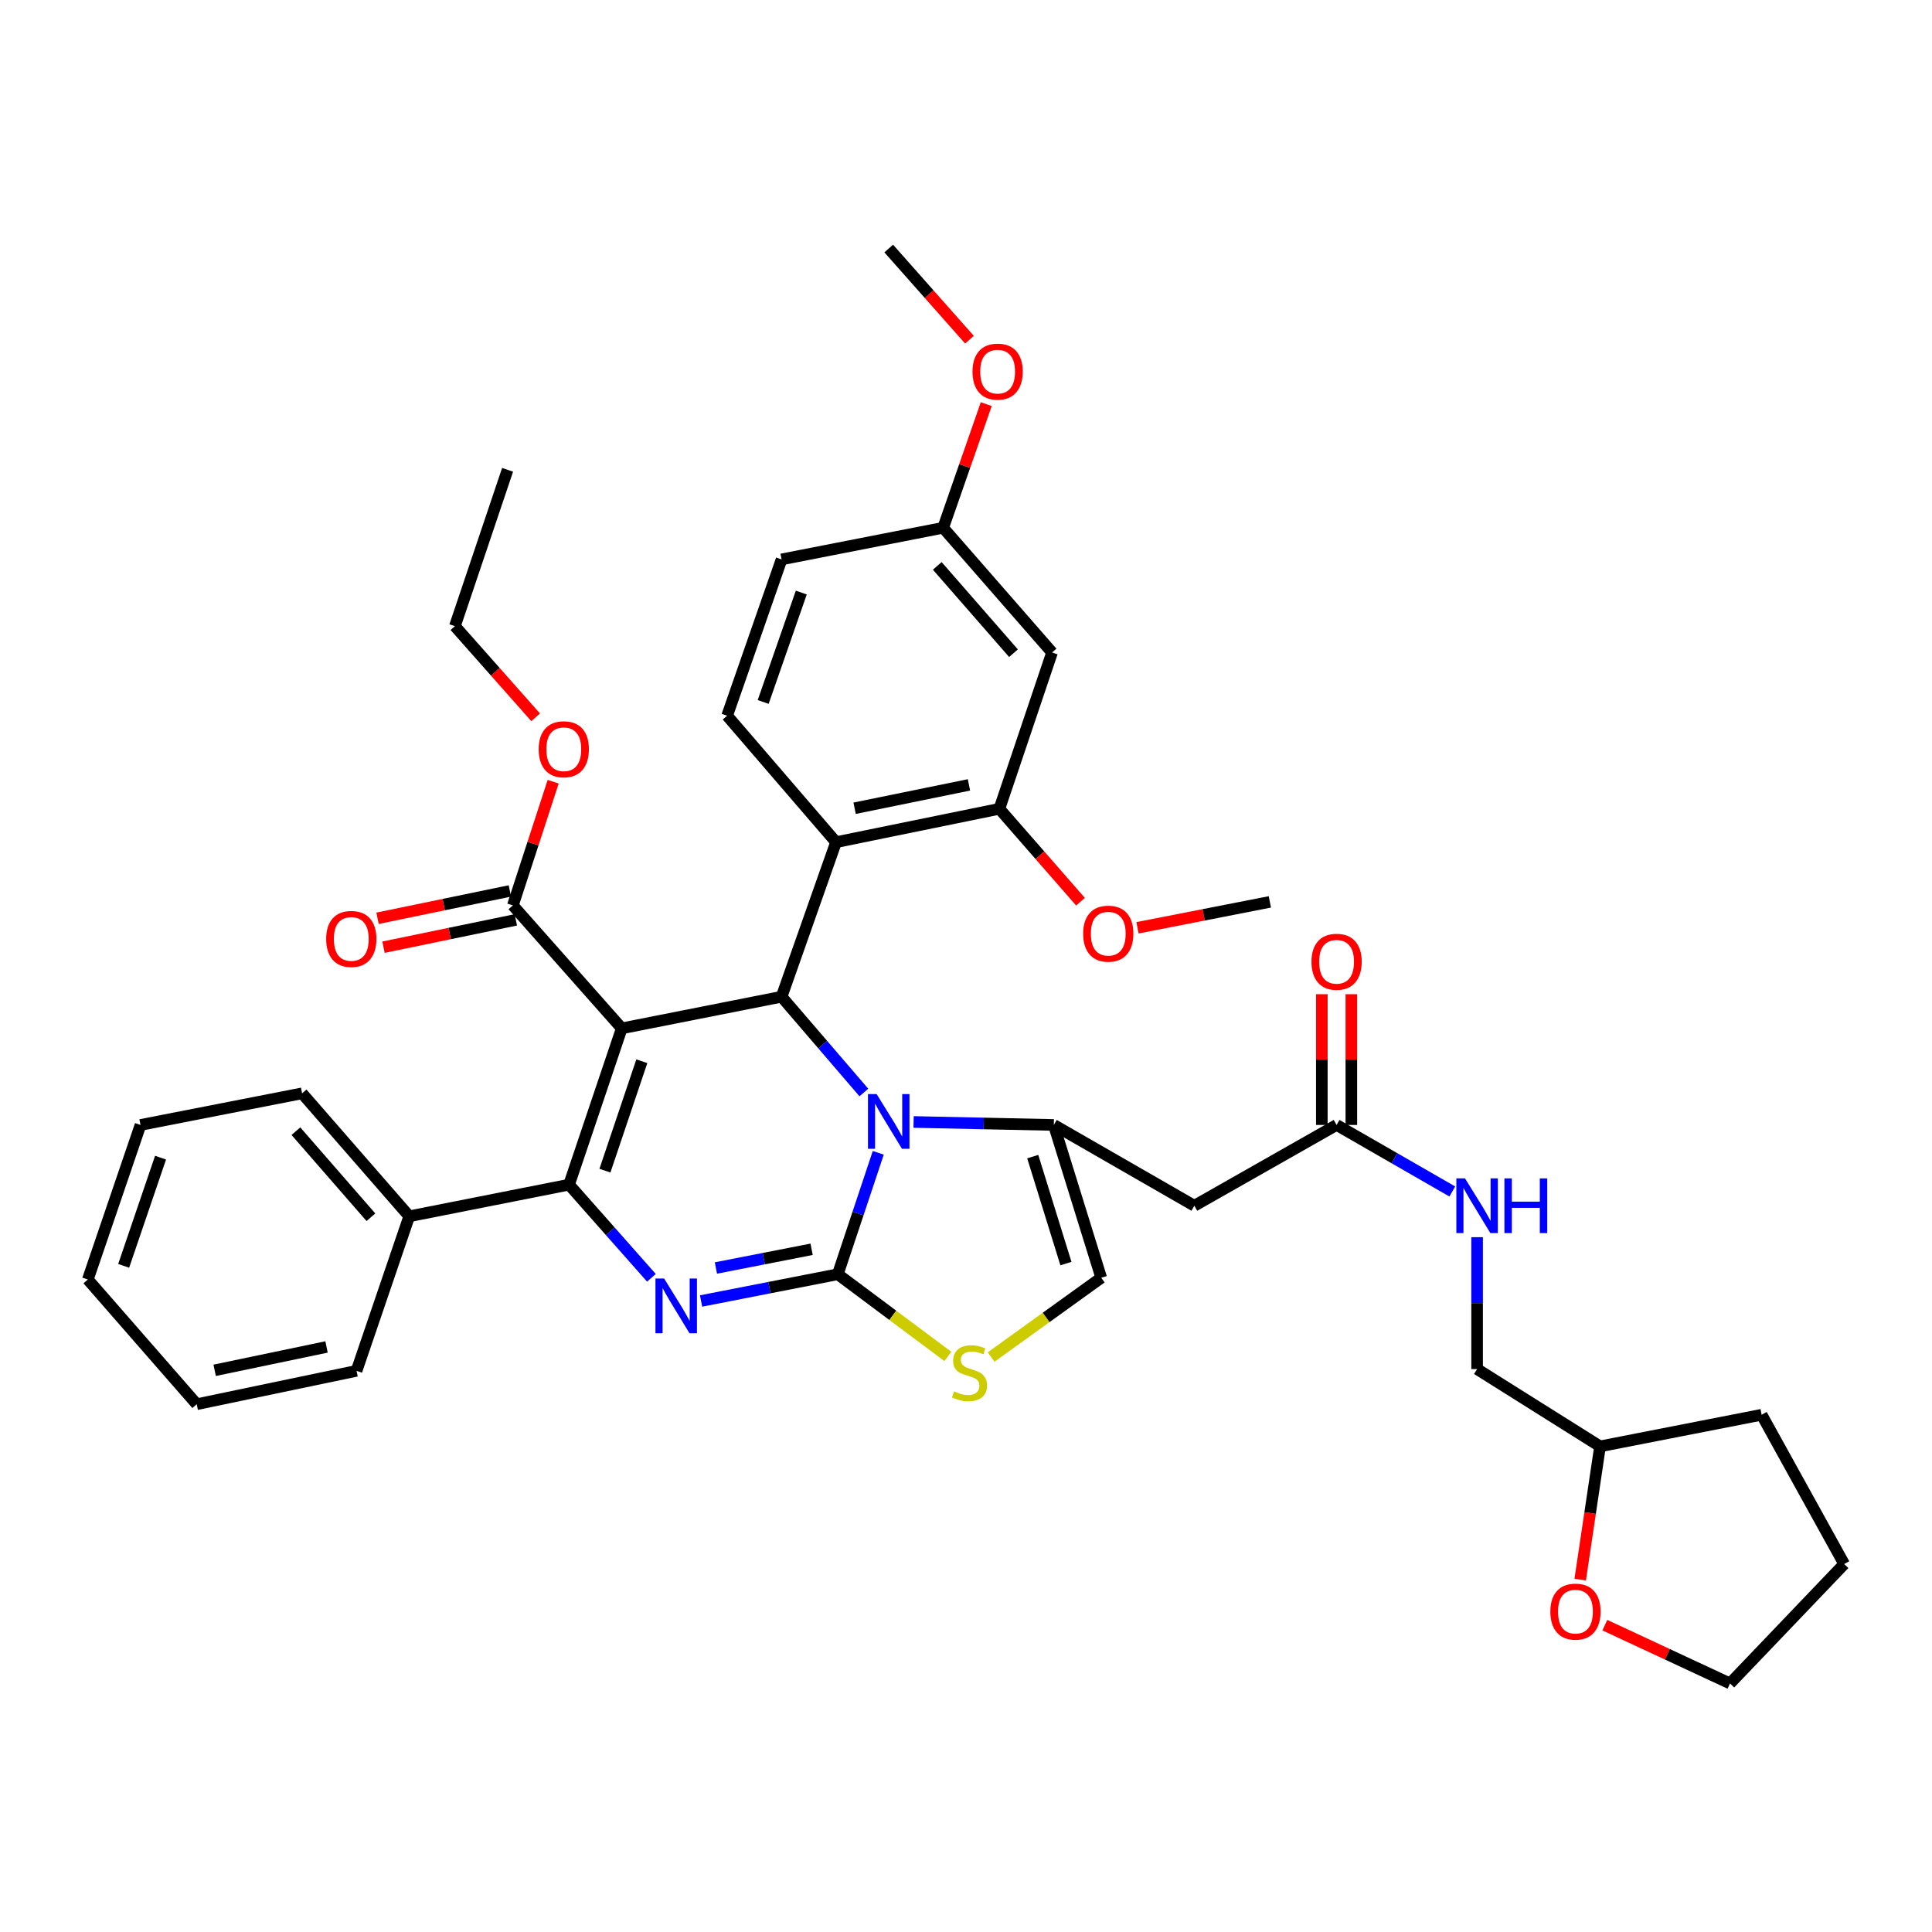 <?xml version='1.0' encoding='iso-8859-1'?>
<svg version='1.1' baseProfile='full'
              xmlns='http://www.w3.org/2000/svg'
                      xmlns:rdkit='http://www.rdkit.org/xml'
                      xmlns:xlink='http://www.w3.org/1999/xlink'
                  xml:space='preserve'
width='1000px' height='1000px' viewBox='0 0 1000 1000'>
<!-- END OF HEADER -->
<rect style='opacity:1.0;fill:#FFFFFF;stroke:none' width='1000' height='1000' x='0' y='0'> </rect>
<path class='bond-0' d='M 817.909,817.608 L 823.045,783.124' style='fill:none;fill-rule:evenodd;stroke:#FF0000;stroke-width:6px;stroke-linecap:butt;stroke-linejoin:miter;stroke-opacity:1' />
<path class='bond-0' d='M 823.045,783.124 L 828.18,748.639' style='fill:none;fill-rule:evenodd;stroke:#000000;stroke-width:6px;stroke-linecap:butt;stroke-linejoin:miter;stroke-opacity:1' />
<path class='bond-1' d='M 830.662,841.174 L 863.058,856.268' style='fill:none;fill-rule:evenodd;stroke:#FF0000;stroke-width:6px;stroke-linecap:butt;stroke-linejoin:miter;stroke-opacity:1' />
<path class='bond-1' d='M 863.058,856.268 L 895.454,871.363' style='fill:none;fill-rule:evenodd;stroke:#000000;stroke-width:6px;stroke-linecap:butt;stroke-linejoin:miter;stroke-opacity:1' />
<path class='bond-2' d='M 691.815,582.274 L 721.762,599.492' style='fill:none;fill-rule:evenodd;stroke:#000000;stroke-width:6px;stroke-linecap:butt;stroke-linejoin:miter;stroke-opacity:1' />
<path class='bond-2' d='M 721.762,599.492 L 751.71,616.71' style='fill:none;fill-rule:evenodd;stroke:#0000FF;stroke-width:6px;stroke-linecap:butt;stroke-linejoin:miter;stroke-opacity:1' />
<path class='bond-3' d='M 699.455,582.274 L 699.455,548.436' style='fill:none;fill-rule:evenodd;stroke:#000000;stroke-width:6px;stroke-linecap:butt;stroke-linejoin:miter;stroke-opacity:1' />
<path class='bond-3' d='M 699.455,548.436 L 699.455,514.599' style='fill:none;fill-rule:evenodd;stroke:#FF0000;stroke-width:6px;stroke-linecap:butt;stroke-linejoin:miter;stroke-opacity:1' />
<path class='bond-3' d='M 684.175,582.274 L 684.175,548.436' style='fill:none;fill-rule:evenodd;stroke:#000000;stroke-width:6px;stroke-linecap:butt;stroke-linejoin:miter;stroke-opacity:1' />
<path class='bond-3' d='M 684.175,548.436 L 684.175,514.599' style='fill:none;fill-rule:evenodd;stroke:#FF0000;stroke-width:6px;stroke-linecap:butt;stroke-linejoin:miter;stroke-opacity:1' />
<path class='bond-4' d='M 691.815,582.274 L 618.182,624.09' style='fill:none;fill-rule:evenodd;stroke:#000000;stroke-width:6px;stroke-linecap:butt;stroke-linejoin:miter;stroke-opacity:1' />
<path class='bond-5' d='M 764.547,640.364 L 764.547,674.502' style='fill:none;fill-rule:evenodd;stroke:#0000FF;stroke-width:6px;stroke-linecap:butt;stroke-linejoin:miter;stroke-opacity:1' />
<path class='bond-5' d='M 764.547,674.502 L 764.547,708.64' style='fill:none;fill-rule:evenodd;stroke:#000000;stroke-width:6px;stroke-linecap:butt;stroke-linejoin:miter;stroke-opacity:1' />
<path class='bond-6' d='M 828.18,748.639 L 764.547,708.64' style='fill:none;fill-rule:evenodd;stroke:#000000;stroke-width:6px;stroke-linecap:butt;stroke-linejoin:miter;stroke-opacity:1' />
<path class='bond-7' d='M 828.18,748.639 L 911.821,732.273' style='fill:none;fill-rule:evenodd;stroke:#000000;stroke-width:6px;stroke-linecap:butt;stroke-linejoin:miter;stroke-opacity:1' />
<path class='bond-8' d='M 362.872,673.389 L 398.253,666.469' style='fill:none;fill-rule:evenodd;stroke:#0000FF;stroke-width:6px;stroke-linecap:butt;stroke-linejoin:miter;stroke-opacity:1' />
<path class='bond-8' d='M 398.253,666.469 L 433.634,659.548' style='fill:none;fill-rule:evenodd;stroke:#000000;stroke-width:6px;stroke-linecap:butt;stroke-linejoin:miter;stroke-opacity:1' />
<path class='bond-8' d='M 370.553,656.317 L 395.32,651.473' style='fill:none;fill-rule:evenodd;stroke:#0000FF;stroke-width:6px;stroke-linecap:butt;stroke-linejoin:miter;stroke-opacity:1' />
<path class='bond-8' d='M 395.32,651.473 L 420.087,646.629' style='fill:none;fill-rule:evenodd;stroke:#000000;stroke-width:6px;stroke-linecap:butt;stroke-linejoin:miter;stroke-opacity:1' />
<path class='bond-9' d='M 337.168,661.392 L 315.856,637.287' style='fill:none;fill-rule:evenodd;stroke:#0000FF;stroke-width:6px;stroke-linecap:butt;stroke-linejoin:miter;stroke-opacity:1' />
<path class='bond-9' d='M 315.856,637.287 L 294.544,613.182' style='fill:none;fill-rule:evenodd;stroke:#000000;stroke-width:6px;stroke-linecap:butt;stroke-linejoin:miter;stroke-opacity:1' />
<path class='bond-10' d='M 404.543,515.908 L 425.838,540.694' style='fill:none;fill-rule:evenodd;stroke:#000000;stroke-width:6px;stroke-linecap:butt;stroke-linejoin:miter;stroke-opacity:1' />
<path class='bond-10' d='M 425.838,540.694 L 447.133,565.481' style='fill:none;fill-rule:evenodd;stroke:#0000FF;stroke-width:6px;stroke-linecap:butt;stroke-linejoin:miter;stroke-opacity:1' />
<path class='bond-11' d='M 404.543,515.908 L 321.818,532.275' style='fill:none;fill-rule:evenodd;stroke:#000000;stroke-width:6px;stroke-linecap:butt;stroke-linejoin:miter;stroke-opacity:1' />
<path class='bond-12' d='M 404.543,515.908 L 432.726,435.909' style='fill:none;fill-rule:evenodd;stroke:#000000;stroke-width:6px;stroke-linecap:butt;stroke-linejoin:miter;stroke-opacity:1' />
<path class='bond-13' d='M 321.818,532.275 L 265.452,468.634' style='fill:none;fill-rule:evenodd;stroke:#000000;stroke-width:6px;stroke-linecap:butt;stroke-linejoin:miter;stroke-opacity:1' />
<path class='bond-14' d='M 321.818,532.275 L 294.544,613.182' style='fill:none;fill-rule:evenodd;stroke:#000000;stroke-width:6px;stroke-linecap:butt;stroke-linejoin:miter;stroke-opacity:1' />
<path class='bond-14' d='M 332.207,549.292 L 313.114,605.927' style='fill:none;fill-rule:evenodd;stroke:#000000;stroke-width:6px;stroke-linecap:butt;stroke-linejoin:miter;stroke-opacity:1' />
<path class='bond-15' d='M 294.544,613.182 L 211.82,629.549' style='fill:none;fill-rule:evenodd;stroke:#000000;stroke-width:6px;stroke-linecap:butt;stroke-linejoin:miter;stroke-opacity:1' />
<path class='bond-16' d='M 454.585,596.702 L 444.11,628.125' style='fill:none;fill-rule:evenodd;stroke:#0000FF;stroke-width:6px;stroke-linecap:butt;stroke-linejoin:miter;stroke-opacity:1' />
<path class='bond-16' d='M 444.11,628.125 L 433.634,659.548' style='fill:none;fill-rule:evenodd;stroke:#000000;stroke-width:6px;stroke-linecap:butt;stroke-linejoin:miter;stroke-opacity:1' />
<path class='bond-17' d='M 472.877,580.731 L 509.168,581.503' style='fill:none;fill-rule:evenodd;stroke:#0000FF;stroke-width:6px;stroke-linecap:butt;stroke-linejoin:miter;stroke-opacity:1' />
<path class='bond-17' d='M 509.168,581.503 L 545.458,582.274' style='fill:none;fill-rule:evenodd;stroke:#000000;stroke-width:6px;stroke-linecap:butt;stroke-linejoin:miter;stroke-opacity:1' />
<path class='bond-18' d='M 433.634,659.548 L 462.122,680.818' style='fill:none;fill-rule:evenodd;stroke:#000000;stroke-width:6px;stroke-linecap:butt;stroke-linejoin:miter;stroke-opacity:1' />
<path class='bond-18' d='M 462.122,680.818 L 490.609,702.088' style='fill:none;fill-rule:evenodd;stroke:#CCCC00;stroke-width:6px;stroke-linecap:butt;stroke-linejoin:miter;stroke-opacity:1' />
<path class='bond-19' d='M 512.997,702.406 L 541.498,681.886' style='fill:none;fill-rule:evenodd;stroke:#CCCC00;stroke-width:6px;stroke-linecap:butt;stroke-linejoin:miter;stroke-opacity:1' />
<path class='bond-19' d='M 541.498,681.886 L 569.999,661.365' style='fill:none;fill-rule:evenodd;stroke:#000000;stroke-width:6px;stroke-linecap:butt;stroke-linejoin:miter;stroke-opacity:1' />
<path class='bond-20' d='M 569.999,661.365 L 545.458,582.274' style='fill:none;fill-rule:evenodd;stroke:#000000;stroke-width:6px;stroke-linecap:butt;stroke-linejoin:miter;stroke-opacity:1' />
<path class='bond-20' d='M 551.725,654.03 L 534.546,598.666' style='fill:none;fill-rule:evenodd;stroke:#000000;stroke-width:6px;stroke-linecap:butt;stroke-linejoin:miter;stroke-opacity:1' />
<path class='bond-21' d='M 545.458,582.274 L 618.182,624.09' style='fill:none;fill-rule:evenodd;stroke:#000000;stroke-width:6px;stroke-linecap:butt;stroke-linejoin:miter;stroke-opacity:1' />
<path class='bond-22' d='M 517.275,418.634 L 432.726,435.909' style='fill:none;fill-rule:evenodd;stroke:#000000;stroke-width:6px;stroke-linecap:butt;stroke-linejoin:miter;stroke-opacity:1' />
<path class='bond-22' d='M 501.534,406.255 L 442.349,418.347' style='fill:none;fill-rule:evenodd;stroke:#000000;stroke-width:6px;stroke-linecap:butt;stroke-linejoin:miter;stroke-opacity:1' />
<path class='bond-23' d='M 517.275,418.634 L 544.55,337.727' style='fill:none;fill-rule:evenodd;stroke:#000000;stroke-width:6px;stroke-linecap:butt;stroke-linejoin:miter;stroke-opacity:1' />
<path class='bond-24' d='M 517.275,418.634 L 538.267,442.678' style='fill:none;fill-rule:evenodd;stroke:#000000;stroke-width:6px;stroke-linecap:butt;stroke-linejoin:miter;stroke-opacity:1' />
<path class='bond-24' d='M 538.267,442.678 L 559.259,466.721' style='fill:none;fill-rule:evenodd;stroke:#FF0000;stroke-width:6px;stroke-linecap:butt;stroke-linejoin:miter;stroke-opacity:1' />
<path class='bond-25' d='M 265.452,468.634 L 275.884,436.624' style='fill:none;fill-rule:evenodd;stroke:#000000;stroke-width:6px;stroke-linecap:butt;stroke-linejoin:miter;stroke-opacity:1' />
<path class='bond-25' d='M 275.884,436.624 L 286.315,404.613' style='fill:none;fill-rule:evenodd;stroke:#FF0000;stroke-width:6px;stroke-linecap:butt;stroke-linejoin:miter;stroke-opacity:1' />
<path class='bond-26' d='M 263.907,461.152 L 229.658,468.226' style='fill:none;fill-rule:evenodd;stroke:#000000;stroke-width:6px;stroke-linecap:butt;stroke-linejoin:miter;stroke-opacity:1' />
<path class='bond-26' d='M 229.658,468.226 L 195.409,475.3' style='fill:none;fill-rule:evenodd;stroke:#FF0000;stroke-width:6px;stroke-linecap:butt;stroke-linejoin:miter;stroke-opacity:1' />
<path class='bond-26' d='M 266.998,476.116 L 232.749,483.19' style='fill:none;fill-rule:evenodd;stroke:#000000;stroke-width:6px;stroke-linecap:butt;stroke-linejoin:miter;stroke-opacity:1' />
<path class='bond-26' d='M 232.749,483.19 L 198.5,490.264' style='fill:none;fill-rule:evenodd;stroke:#FF0000;stroke-width:6px;stroke-linecap:butt;stroke-linejoin:miter;stroke-opacity:1' />
<path class='bond-27' d='M 277.252,371.281 L 256.352,347.687' style='fill:none;fill-rule:evenodd;stroke:#FF0000;stroke-width:6px;stroke-linecap:butt;stroke-linejoin:miter;stroke-opacity:1' />
<path class='bond-27' d='M 256.352,347.687 L 235.453,324.093' style='fill:none;fill-rule:evenodd;stroke:#000000;stroke-width:6px;stroke-linecap:butt;stroke-linejoin:miter;stroke-opacity:1' />
<path class='bond-28' d='M 432.726,435.909 L 376.359,370.451' style='fill:none;fill-rule:evenodd;stroke:#000000;stroke-width:6px;stroke-linecap:butt;stroke-linejoin:miter;stroke-opacity:1' />
<path class='bond-29' d='M 544.55,337.727 L 488.183,273.177' style='fill:none;fill-rule:evenodd;stroke:#000000;stroke-width:6px;stroke-linecap:butt;stroke-linejoin:miter;stroke-opacity:1' />
<path class='bond-29' d='M 524.585,338.095 L 485.129,292.91' style='fill:none;fill-rule:evenodd;stroke:#000000;stroke-width:6px;stroke-linecap:butt;stroke-linejoin:miter;stroke-opacity:1' />
<path class='bond-30' d='M 211.82,629.549 L 156.362,565.908' style='fill:none;fill-rule:evenodd;stroke:#000000;stroke-width:6px;stroke-linecap:butt;stroke-linejoin:miter;stroke-opacity:1' />
<path class='bond-30' d='M 191.981,630.041 L 153.161,585.492' style='fill:none;fill-rule:evenodd;stroke:#000000;stroke-width:6px;stroke-linecap:butt;stroke-linejoin:miter;stroke-opacity:1' />
<path class='bond-31' d='M 211.82,629.549 L 184.545,709.548' style='fill:none;fill-rule:evenodd;stroke:#000000;stroke-width:6px;stroke-linecap:butt;stroke-linejoin:miter;stroke-opacity:1' />
<path class='bond-32' d='M 156.362,565.908 L 72.729,582.274' style='fill:none;fill-rule:evenodd;stroke:#000000;stroke-width:6px;stroke-linecap:butt;stroke-linejoin:miter;stroke-opacity:1' />
<path class='bond-33' d='M 72.729,582.274 L 45.455,662.273' style='fill:none;fill-rule:evenodd;stroke:#000000;stroke-width:6px;stroke-linecap:butt;stroke-linejoin:miter;stroke-opacity:1' />
<path class='bond-33' d='M 83.101,599.205 L 64.008,655.204' style='fill:none;fill-rule:evenodd;stroke:#000000;stroke-width:6px;stroke-linecap:butt;stroke-linejoin:miter;stroke-opacity:1' />
<path class='bond-34' d='M 45.455,662.273 L 101.821,726.823' style='fill:none;fill-rule:evenodd;stroke:#000000;stroke-width:6px;stroke-linecap:butt;stroke-linejoin:miter;stroke-opacity:1' />
<path class='bond-35' d='M 101.821,726.823 L 184.545,709.548' style='fill:none;fill-rule:evenodd;stroke:#000000;stroke-width:6px;stroke-linecap:butt;stroke-linejoin:miter;stroke-opacity:1' />
<path class='bond-35' d='M 111.106,709.274 L 169.013,697.182' style='fill:none;fill-rule:evenodd;stroke:#000000;stroke-width:6px;stroke-linecap:butt;stroke-linejoin:miter;stroke-opacity:1' />
<path class='bond-36' d='M 235.453,324.093 L 262.727,243.177' style='fill:none;fill-rule:evenodd;stroke:#000000;stroke-width:6px;stroke-linecap:butt;stroke-linejoin:miter;stroke-opacity:1' />
<path class='bond-37' d='M 376.359,370.451 L 404.543,289.544' style='fill:none;fill-rule:evenodd;stroke:#000000;stroke-width:6px;stroke-linecap:butt;stroke-linejoin:miter;stroke-opacity:1' />
<path class='bond-37' d='M 395.017,363.341 L 414.745,306.706' style='fill:none;fill-rule:evenodd;stroke:#000000;stroke-width:6px;stroke-linecap:butt;stroke-linejoin:miter;stroke-opacity:1' />
<path class='bond-38' d='M 488.183,273.177 L 404.543,289.544' style='fill:none;fill-rule:evenodd;stroke:#000000;stroke-width:6px;stroke-linecap:butt;stroke-linejoin:miter;stroke-opacity:1' />
<path class='bond-39' d='M 488.183,273.177 L 499.331,241.174' style='fill:none;fill-rule:evenodd;stroke:#000000;stroke-width:6px;stroke-linecap:butt;stroke-linejoin:miter;stroke-opacity:1' />
<path class='bond-39' d='M 499.331,241.174 L 510.479,209.172' style='fill:none;fill-rule:evenodd;stroke:#FF0000;stroke-width:6px;stroke-linecap:butt;stroke-linejoin:miter;stroke-opacity:1' />
<path class='bond-40' d='M 588.763,480.223 L 623.018,473.52' style='fill:none;fill-rule:evenodd;stroke:#FF0000;stroke-width:6px;stroke-linecap:butt;stroke-linejoin:miter;stroke-opacity:1' />
<path class='bond-40' d='M 623.018,473.52 L 657.273,466.817' style='fill:none;fill-rule:evenodd;stroke:#000000;stroke-width:6px;stroke-linecap:butt;stroke-linejoin:miter;stroke-opacity:1' />
<path class='bond-41' d='M 501.799,175.825 L 480.9,152.231' style='fill:none;fill-rule:evenodd;stroke:#FF0000;stroke-width:6px;stroke-linecap:butt;stroke-linejoin:miter;stroke-opacity:1' />
<path class='bond-41' d='M 480.9,152.231 L 460,128.637' style='fill:none;fill-rule:evenodd;stroke:#000000;stroke-width:6px;stroke-linecap:butt;stroke-linejoin:miter;stroke-opacity:1' />
<path class='bond-42' d='M 895.454,871.363 L 954.545,809.547' style='fill:none;fill-rule:evenodd;stroke:#000000;stroke-width:6px;stroke-linecap:butt;stroke-linejoin:miter;stroke-opacity:1' />
<path class='bond-43' d='M 911.821,732.273 L 954.545,809.547' style='fill:none;fill-rule:evenodd;stroke:#000000;stroke-width:6px;stroke-linecap:butt;stroke-linejoin:miter;stroke-opacity:1' />
<path  class='atom-0' d='M 802.455 834.168
Q 802.455 827.368, 805.815 823.568
Q 809.175 819.768, 815.455 819.768
Q 821.735 819.768, 825.095 823.568
Q 828.455 827.368, 828.455 834.168
Q 828.455 841.048, 825.055 844.968
Q 821.655 848.848, 815.455 848.848
Q 809.215 848.848, 805.815 844.968
Q 802.455 841.088, 802.455 834.168
M 815.455 845.648
Q 819.775 845.648, 822.095 842.768
Q 824.455 839.848, 824.455 834.168
Q 824.455 828.608, 822.095 825.808
Q 819.775 822.968, 815.455 822.968
Q 811.135 822.968, 808.775 825.768
Q 806.455 828.568, 806.455 834.168
Q 806.455 839.888, 808.775 842.768
Q 811.135 845.648, 815.455 845.648
' fill='#FF0000'/>
<path  class='atom-2' d='M 758.287 609.93
L 767.567 624.93
Q 768.487 626.41, 769.967 629.09
Q 771.447 631.77, 771.527 631.93
L 771.527 609.93
L 775.287 609.93
L 775.287 638.25
L 771.407 638.25
L 761.447 621.85
Q 760.287 619.93, 759.047 617.73
Q 757.847 615.53, 757.487 614.85
L 757.487 638.25
L 753.807 638.25
L 753.807 609.93
L 758.287 609.93
' fill='#0000FF'/>
<path  class='atom-2' d='M 778.687 609.93
L 782.527 609.93
L 782.527 621.97
L 797.007 621.97
L 797.007 609.93
L 800.847 609.93
L 800.847 638.25
L 797.007 638.25
L 797.007 625.17
L 782.527 625.17
L 782.527 638.25
L 778.687 638.25
L 778.687 609.93
' fill='#0000FF'/>
<path  class='atom-3' d='M 678.815 497.805
Q 678.815 491.005, 682.175 487.205
Q 685.535 483.405, 691.815 483.405
Q 698.095 483.405, 701.455 487.205
Q 704.815 491.005, 704.815 497.805
Q 704.815 504.685, 701.415 508.605
Q 698.015 512.485, 691.815 512.485
Q 685.575 512.485, 682.175 508.605
Q 678.815 504.725, 678.815 497.805
M 691.815 509.285
Q 696.135 509.285, 698.455 506.405
Q 700.815 503.485, 700.815 497.805
Q 700.815 492.245, 698.455 489.445
Q 696.135 486.605, 691.815 486.605
Q 687.495 486.605, 685.135 489.405
Q 682.815 492.205, 682.815 497.805
Q 682.815 503.525, 685.135 506.405
Q 687.495 509.285, 691.815 509.285
' fill='#FF0000'/>
<path  class='atom-5' d='M 343.742 661.747
L 353.022 676.747
Q 353.942 678.227, 355.422 680.907
Q 356.902 683.587, 356.982 683.747
L 356.982 661.747
L 360.742 661.747
L 360.742 690.067
L 356.862 690.067
L 346.902 673.667
Q 345.742 671.747, 344.502 669.547
Q 343.302 667.347, 342.942 666.667
L 342.942 690.067
L 339.262 690.067
L 339.262 661.747
L 343.742 661.747
' fill='#0000FF'/>
<path  class='atom-9' d='M 453.74 566.298
L 463.02 581.298
Q 463.94 582.778, 465.42 585.458
Q 466.9 588.138, 466.98 588.298
L 466.98 566.298
L 470.74 566.298
L 470.74 594.618
L 466.86 594.618
L 456.9 578.218
Q 455.74 576.298, 454.5 574.098
Q 453.3 571.898, 452.94 571.218
L 452.94 594.618
L 449.26 594.618
L 449.26 566.298
L 453.74 566.298
' fill='#0000FF'/>
<path  class='atom-11' d='M 493.817 720.176
Q 494.137 720.296, 495.457 720.856
Q 496.777 721.416, 498.217 721.776
Q 499.697 722.096, 501.137 722.096
Q 503.817 722.096, 505.377 720.816
Q 506.937 719.496, 506.937 717.216
Q 506.937 715.656, 506.137 714.696
Q 505.377 713.736, 504.177 713.216
Q 502.977 712.696, 500.977 712.096
Q 498.457 711.336, 496.937 710.616
Q 495.457 709.896, 494.377 708.376
Q 493.337 706.856, 493.337 704.296
Q 493.337 700.736, 495.737 698.536
Q 498.177 696.336, 502.977 696.336
Q 506.257 696.336, 509.977 697.896
L 509.057 700.976
Q 505.657 699.576, 503.097 699.576
Q 500.337 699.576, 498.817 700.736
Q 497.297 701.856, 497.337 703.816
Q 497.337 705.336, 498.097 706.256
Q 498.897 707.176, 500.017 707.696
Q 501.177 708.216, 503.097 708.816
Q 505.657 709.616, 507.177 710.416
Q 508.697 711.216, 509.777 712.856
Q 510.897 714.456, 510.897 717.216
Q 510.897 721.136, 508.257 723.256
Q 505.657 725.336, 501.297 725.336
Q 498.777 725.336, 496.857 724.776
Q 494.977 724.256, 492.737 723.336
L 493.817 720.176
' fill='#CCCC00'/>
<path  class='atom-17' d='M 278.819 387.806
Q 278.819 381.006, 282.179 377.206
Q 285.539 373.406, 291.819 373.406
Q 298.099 373.406, 301.459 377.206
Q 304.819 381.006, 304.819 387.806
Q 304.819 394.686, 301.419 398.606
Q 298.019 402.486, 291.819 402.486
Q 285.579 402.486, 282.179 398.606
Q 278.819 394.726, 278.819 387.806
M 291.819 399.286
Q 296.139 399.286, 298.459 396.406
Q 300.819 393.486, 300.819 387.806
Q 300.819 382.246, 298.459 379.446
Q 296.139 376.606, 291.819 376.606
Q 287.499 376.606, 285.139 379.406
Q 282.819 382.206, 282.819 387.806
Q 282.819 393.526, 285.139 396.406
Q 287.499 399.286, 291.819 399.286
' fill='#FF0000'/>
<path  class='atom-18' d='M 168.82 485.988
Q 168.82 479.188, 172.18 475.388
Q 175.54 471.588, 181.82 471.588
Q 188.1 471.588, 191.46 475.388
Q 194.82 479.188, 194.82 485.988
Q 194.82 492.868, 191.42 496.788
Q 188.02 500.668, 181.82 500.668
Q 175.58 500.668, 172.18 496.788
Q 168.82 492.908, 168.82 485.988
M 181.82 497.468
Q 186.14 497.468, 188.46 494.588
Q 190.82 491.668, 190.82 485.988
Q 190.82 480.428, 188.46 477.628
Q 186.14 474.788, 181.82 474.788
Q 177.5 474.788, 175.14 477.588
Q 172.82 480.388, 172.82 485.988
Q 172.82 491.708, 175.14 494.588
Q 177.5 497.468, 181.82 497.468
' fill='#FF0000'/>
<path  class='atom-32' d='M 560.633 483.264
Q 560.633 476.464, 563.993 472.664
Q 567.353 468.864, 573.633 468.864
Q 579.913 468.864, 583.273 472.664
Q 586.633 476.464, 586.633 483.264
Q 586.633 490.144, 583.233 494.064
Q 579.833 497.944, 573.633 497.944
Q 567.393 497.944, 563.993 494.064
Q 560.633 490.184, 560.633 483.264
M 573.633 494.744
Q 577.953 494.744, 580.273 491.864
Q 582.633 488.944, 582.633 483.264
Q 582.633 477.704, 580.273 474.904
Q 577.953 472.064, 573.633 472.064
Q 569.313 472.064, 566.953 474.864
Q 564.633 477.664, 564.633 483.264
Q 564.633 488.984, 566.953 491.864
Q 569.313 494.744, 573.633 494.744
' fill='#FF0000'/>
<path  class='atom-33' d='M 503.367 192.35
Q 503.367 185.55, 506.727 181.75
Q 510.087 177.95, 516.367 177.95
Q 522.647 177.95, 526.007 181.75
Q 529.367 185.55, 529.367 192.35
Q 529.367 199.23, 525.967 203.15
Q 522.567 207.03, 516.367 207.03
Q 510.127 207.03, 506.727 203.15
Q 503.367 199.27, 503.367 192.35
M 516.367 203.83
Q 520.687 203.83, 523.007 200.95
Q 525.367 198.03, 525.367 192.35
Q 525.367 186.79, 523.007 183.99
Q 520.687 181.15, 516.367 181.15
Q 512.047 181.15, 509.687 183.95
Q 507.367 186.75, 507.367 192.35
Q 507.367 198.07, 509.687 200.95
Q 512.047 203.83, 516.367 203.83
' fill='#FF0000'/>
</svg>
